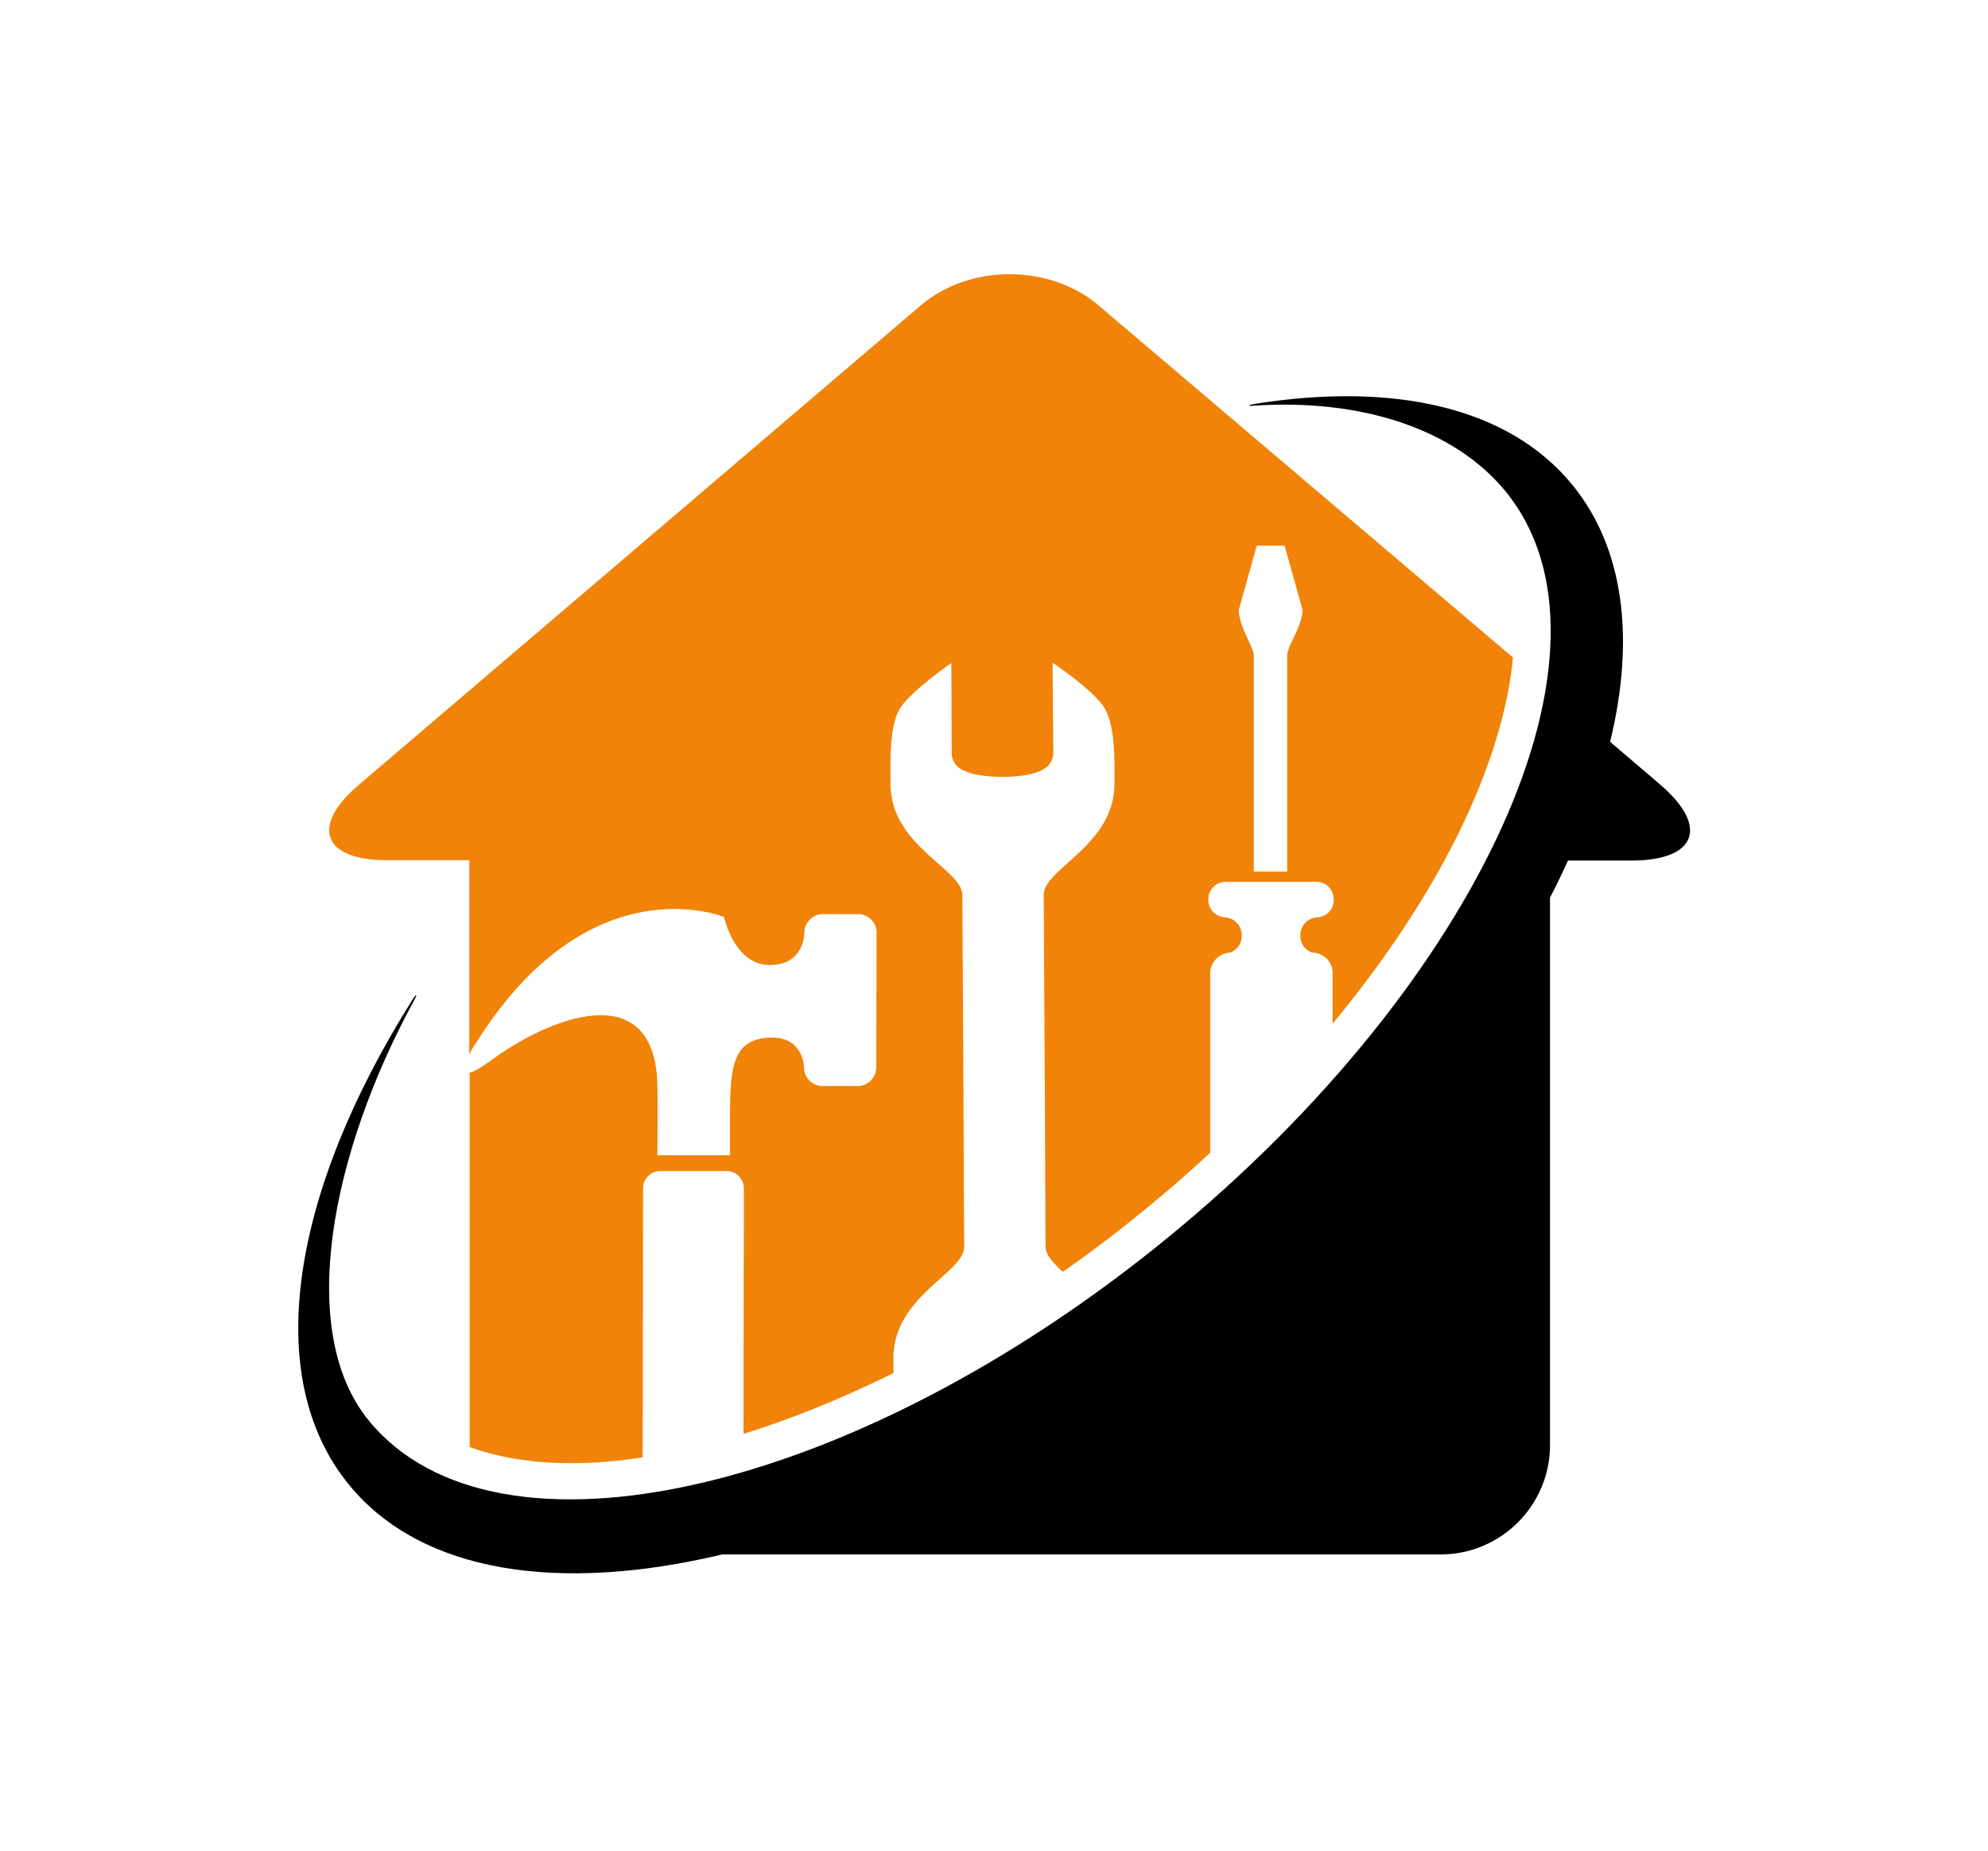 <svg width="1000" height="931.03" viewBox="0 0 1000 931.03" xmlns="http://www.w3.org/2000/svg"><defs/><path fill="#f18308" transform="matrix(1.844 0 0 1.844 -59.349 -43.761)" d="M 331.805 107.014 C 318.505 95.714 296.705 95.714 283.405 107.014 L 130.105 237.814 C 116.805 249.114 120.205 258.414 137.705 258.414 L 160.205 258.414 L 160.205 311.314 C 161.005 309.714 162.005 308.314 162.005 308.314 C 193.105 258.714 229.705 273.914 229.705 273.914 C 229.705 273.914 232.405 286.914 242.105 287.014 C 251.805 287.014 251.605 278.114 251.605 278.114 C 251.605 275.414 253.905 273.114 256.605 273.114 L 266.305 273.114 C 269.005 273.114 271.305 275.414 271.305 278.114 L 271.205 315.014 C 271.205 317.714 268.905 320.014 266.205 320.014 L 256.505 320.014 C 253.805 320.014 251.505 317.714 251.505 315.014 C 251.505 315.014 251.505 306.914 243.005 306.814 C 231.805 306.714 231.405 315.214 231.305 327.814 L 231.305 338.914 L 211.505 338.914 C 211.605 331.514 211.605 321.614 211.505 319.014 C 210.305 289.814 181.605 301.614 166.305 312.914 C 163.305 315.114 161.405 316.114 160.305 316.414 L 160.305 418.114 C 160.305 418.214 160.305 418.414 160.305 418.514 C 169.605 421.914 179.605 422.914 187.905 422.914 C 194.205 422.914 200.705 422.414 207.505 421.314 L 207.605 347.914 C 207.605 345.314 209.705 343.214 212.305 343.214 L 230.405 343.214 C 233.005 343.214 235.105 345.314 235.105 348.014 L 235.005 414.914 C 248.205 410.814 262.005 405.214 275.905 398.314 C 275.905 396.914 275.905 395.514 275.905 394.314 C 275.805 377.414 295.205 371.014 295.205 363.914 C 295.205 362.014 295.105 355.014 295.105 345.814 C 295.105 336.614 294.705 269.814 294.705 267.914 C 294.705 260.814 275.205 254.614 275.105 237.714 C 275.105 231.614 274.605 221.414 278.005 216.514 C 281.405 211.714 291.705 204.614 291.705 204.614 C 291.705 204.614 291.805 225.614 291.805 229.114 C 291.805 234.414 298.105 235.514 305.705 235.714 C 305.705 235.714 305.705 235.714 305.705 235.714 C 305.705 235.714 305.705 235.714 305.705 235.714 C 313.305 235.514 319.505 234.314 319.505 229.014 C 319.505 225.514 319.305 204.514 319.305 204.514 C 319.305 204.514 329.705 211.514 333.105 216.314 C 336.505 221.114 336.205 231.314 336.205 237.414 C 336.305 254.314 316.905 260.714 316.905 267.814 C 316.905 269.714 317.305 336.514 317.305 345.714 C 317.305 354.914 317.405 361.914 317.405 363.814 C 317.405 366.114 319.405 368.214 322.105 370.714 C 329.705 365.414 337.205 359.714 344.505 353.714 C 350.705 348.714 356.605 343.514 362.305 338.214 L 362.305 289.314 C 362.305 286.814 363.905 284.714 366.205 283.914 L 366.205 283.914 C 366.205 283.914 366.205 283.914 366.205 283.914 C 366.705 283.714 367.205 283.714 367.705 283.614 C 369.605 283.014 370.905 281.214 370.905 279.114 L 370.905 278.814 C 370.905 276.214 368.805 274.014 366.205 274.014 L 366.605 274.014 C 364.005 274.014 361.805 271.914 361.805 269.314 L 361.805 269.014 C 361.805 266.414 363.905 264.314 366.605 264.314 L 391.305 264.314 C 393.905 264.314 396.005 266.414 396.005 269.014 L 396.005 269.314 C 396.005 271.914 393.905 274.014 391.305 274.014 L 391.705 274.014 C 389.105 274.014 386.905 276.114 386.905 278.814 L 386.905 279.114 C 386.905 281.214 388.205 282.914 390.105 283.614 L 390.105 283.614 C 393.205 283.614 395.705 286.114 395.705 289.214 L 395.705 303.014 C 411.505 283.914 424.205 264.314 432.905 245.014 C 439.705 229.914 443.705 215.714 444.905 203.114 L 331.805 107.014 Z M 383.305 202.514 C 383.305 205.014 383.305 261.514 383.305 261.514 L 374.205 261.514 C 374.205 261.514 374.205 204.714 374.205 202.514 C 374.205 200.314 370.105 194.614 370.105 190.114 L 375.005 172.614 L 382.605 172.614 L 387.505 190.114 C 387.405 194.714 383.305 200.014 383.305 202.514 Z"/><path transform="matrix(1.844 0 0 1.844 -59.349 -43.761)" d="M 485.105 237.814 L 471.405 226.114 C 478.205 198.114 475.305 173.414 461.105 156.014 C 443.705 134.714 412.305 127.914 374.505 133.914 C 372.705 134.214 372.305 134.614 374.005 134.414 C 403.705 132.414 429.005 140.814 442.905 157.814 C 477.605 200.314 436.305 291.414 350.705 361.414 C 265.105 431.414 167.505 453.714 132.805 411.314 C 112.905 387.014 122.405 338.514 145.005 296.914 C 146.205 294.814 145.905 294.614 144.605 296.614 C 111.805 348.814 103.205 399.314 127.405 428.814 C 147.105 452.914 184.705 458.414 229.205 447.814 L 425.205 447.814 C 441.605 447.814 455.005 434.414 455.005 418.014 L 455.005 268.614 C 456.805 265.214 458.405 261.814 459.905 258.514 L 477.405 258.514 C 495.005 258.414 498.405 249.214 485.105 237.814 Z"/></svg>